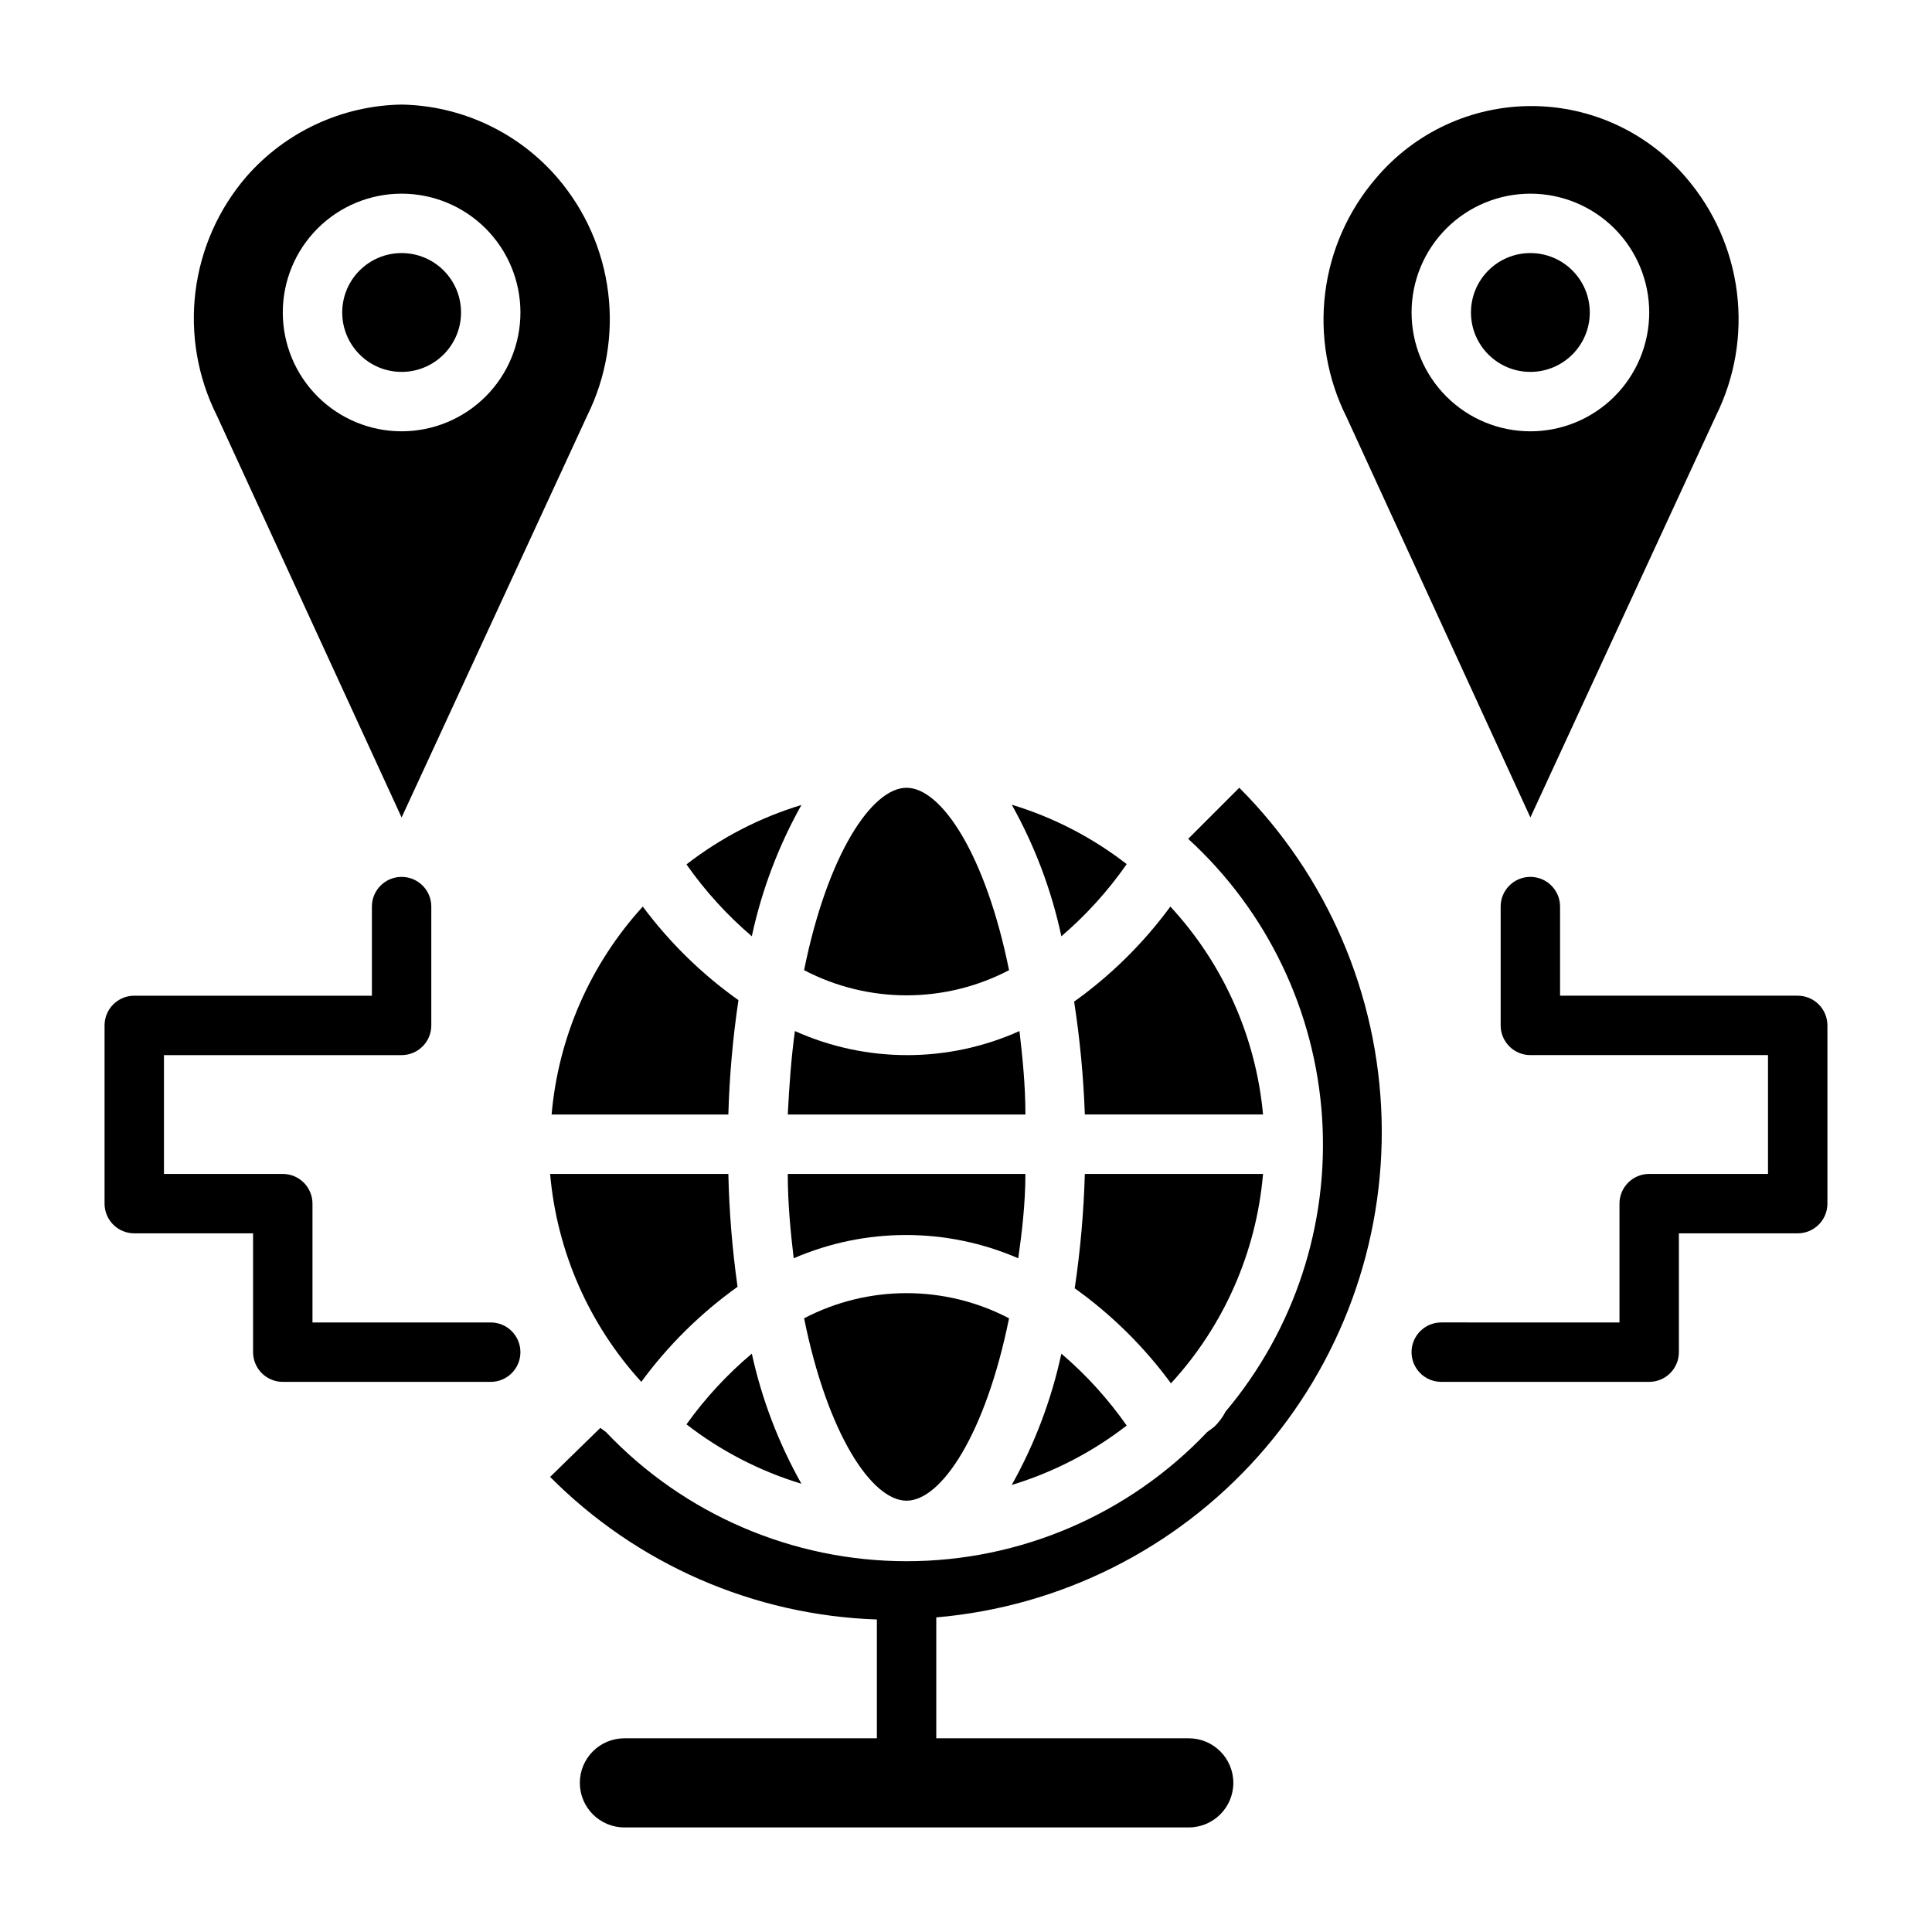 <?xml version="1.0" encoding="UTF-8"?>
<!-- The Best Svg Icon site in the world: iconSvg.co, Visit us! https://iconsvg.co -->
<svg fill="#000000" width="800px" height="800px" version="1.1" viewBox="144 144 512 512" xmlns="http://www.w3.org/2000/svg">
 <g>
  <path d="m458.88 366.3c20.922 19.129 33.637 45.605 35.488 73.895 1.848 28.285-7.316 56.191-25.57 77.879-0.785 1.531-1.824 2.914-3.07 4.094l-1.812 1.34c-20.734 21.855-49.539 34.23-79.664 34.23s-58.93-12.375-79.664-34.23l-1.496-1.102-13.305 12.988c23 23.16 53.969 36.676 86.594 37.785v31.488h-66.914c-6.519 0-11.805 5.285-11.805 11.809 0 6.519 5.285 11.809 11.805 11.809h149.57c6.519 0 11.809-5.289 11.809-11.809 0-6.523-5.289-11.809-11.809-11.809h-66.914v-32.039c32.836-2.82 63.352-18.09 85.289-42.68 21.941-24.594 33.648-56.645 32.719-89.586-0.93-32.945-14.422-64.285-37.711-87.602z"/>
  <path d="m266.18 226.81c0 8.695-7.051 15.746-15.746 15.746-8.695 0-15.742-7.051-15.742-15.746s7.047-15.742 15.742-15.742c8.695 0 15.746 7.047 15.746 15.742"/>
  <path d="m250.43 171.71c-15.773 0.266-30.695 7.184-41.09 19.051-7.426 8.602-12.133 19.215-13.535 30.492-1.398 11.277 0.57 22.715 5.66 32.875l48.965 106.51 49.199-106.51c5.008-10.113 6.934-21.473 5.531-32.672-1.398-11.195-6.059-21.734-13.402-30.305-10.379-12.07-25.41-19.145-41.328-19.441zm0 86.594v-0.004c-8.352 0-16.359-3.316-22.266-9.223-5.906-5.902-9.223-13.914-9.223-22.266s3.316-16.359 9.223-22.266c5.906-5.902 13.914-9.223 22.266-9.223 8.352 0 16.359 3.32 22.266 9.223 5.906 5.906 9.223 13.914 9.223 22.266s-3.316 16.363-9.223 22.266c-5.906 5.906-13.914 9.223-22.266 9.223z"/>
  <path d="m598.77 254.13c5.008-10.113 6.934-21.473 5.531-32.672-1.398-11.195-6.059-21.734-13.402-30.305-10.23-12.082-25.258-19.047-41.09-19.047-15.832 0-30.863 6.965-41.094 19.047-7.422 8.605-12.133 19.215-13.531 30.496-1.402 11.277 0.566 22.715 5.66 32.875l48.727 106.11zm-80.688-27.316c0-8.352 3.316-16.359 9.223-22.266 5.906-5.902 13.914-9.223 22.266-9.223 8.352 0 16.359 3.32 22.266 9.223 5.906 5.906 9.223 13.914 9.223 22.266s-3.316 16.363-9.223 22.266c-5.906 5.906-13.914 9.223-22.266 9.223-8.352 0-16.359-3.316-22.266-9.223-5.906-5.902-9.223-13.914-9.223-22.266z"/>
  <path d="m565.31 226.81c0 8.695-7.051 15.746-15.746 15.746-8.695 0-15.742-7.051-15.742-15.746s7.047-15.742 15.742-15.742c8.695 0 15.746 7.047 15.746 15.742"/>
  <path d="m179.58 470.85h31.488v31.488c0 2.086 0.828 4.09 2.305 5.566 1.477 1.477 3.481 2.305 5.566 2.305h55.105c4.348 0 7.871-3.523 7.871-7.871 0-4.348-3.523-7.875-7.871-7.875h-47.234v-31.484c0-2.09-0.828-4.094-2.305-5.566-1.477-1.477-3.477-2.309-5.566-2.309h-31.488v-31.488h62.977c2.09 0 4.09-0.828 5.566-2.305 1.477-1.477 2.305-3.477 2.305-5.566v-31.488c0-4.348-3.523-7.871-7.871-7.871-4.348 0-7.871 3.523-7.871 7.871v23.617h-62.977c-4.348 0-7.871 3.523-7.871 7.871v47.234c0 2.086 0.828 4.09 2.305 5.566 1.477 1.473 3.477 2.305 5.566 2.305z"/>
  <path d="m620.41 407.87h-62.977v-23.617c0-4.348-3.523-7.871-7.871-7.871s-7.871 3.523-7.871 7.871v31.488c0 2.09 0.828 4.09 2.305 5.566 1.477 1.477 3.481 2.305 5.566 2.305h62.977v31.488h-31.488c-4.348 0-7.871 3.527-7.871 7.875v31.488l-47.234-0.004c-4.348 0-7.871 3.527-7.871 7.875 0 4.348 3.523 7.871 7.871 7.871h55.105c2.09 0 4.09-0.828 5.566-2.305 1.477-1.477 2.305-3.481 2.305-5.566v-31.488h31.488c2.09 0 4.09-0.832 5.566-2.305 1.477-1.477 2.309-3.481 2.309-5.566v-47.234c0-2.086-0.832-4.09-2.309-5.566-1.477-1.477-3.477-2.305-5.566-2.305z"/>
  <path d="m454.16 384.25c-7.113 9.695-15.723 18.199-25.504 25.191 1.531 9.906 2.477 19.895 2.836 29.914h47.23c-1.898-20.57-10.531-39.941-24.562-55.105z"/>
  <path d="m337.02 439.36c0.289-10.148 1.18-20.27 2.676-30.309-9.695-6.887-18.25-15.254-25.348-24.797-13.887 15.219-22.379 34.582-24.168 55.105z"/>
  <path d="m337.02 455.1h-47.234c1.789 20.523 10.281 39.887 24.168 55.105 7.113-9.695 15.723-18.199 25.504-25.191-1.398-9.914-2.215-19.902-2.438-29.914z"/>
  <path d="m384.25 541.7c9.211 0 20.941-17.633 27.16-48.336-17.016-8.887-37.305-8.887-54.316 0 6.219 30.703 17.945 48.336 27.156 48.336z"/>
  <path d="m343.24 392.12c2.621-12.188 7.051-23.918 13.145-34.793-11.031 3.344-21.355 8.68-30.465 15.746 4.945 7.055 10.766 13.457 17.32 19.047z"/>
  <path d="m442.59 373c-9.109-7.062-19.434-12.398-30.465-15.742 6.102 10.902 10.535 22.656 13.148 34.871 6.555-5.617 12.375-12.047 17.316-19.129z"/>
  <path d="m343.24 502.73c-6.531 5.5-12.352 11.793-17.32 18.738 9.109 7.062 19.434 12.398 30.465 15.742-6.066-10.777-10.496-22.398-13.145-34.48z"/>
  <path d="m415.74 455.1h-62.977c0 7.871 0.789 15.742 1.574 22.355v0.004c18.984-8.227 40.527-8.227 59.512 0 0.945-6.613 1.891-14.484 1.891-22.359z"/>
  <path d="m384.25 352.77c-9.211 0-20.941 17.633-27.16 48.336h0.004c17.012 8.891 37.301 8.891 54.316 0-6.219-30.703-17.949-48.336-27.16-48.336z"/>
  <path d="m352.77 439.36h62.977c0-7.871-0.789-15.273-1.574-22.121-18.926 8.508-40.586 8.508-59.512 0-0.945 6.848-1.496 14.25-1.891 22.121z"/>
  <path d="m478.72 455.1h-47.23c-0.289 10.148-1.184 20.27-2.68 30.309 9.785 6.992 18.395 15.496 25.508 25.191 14.051-15.289 22.633-34.809 24.402-55.5z"/>
  <path d="m425.27 502.73c-2.621 12.191-7.055 23.918-13.148 34.797 11.031-3.348 21.355-8.684 30.465-15.746-4.945-7.055-10.762-13.457-17.316-19.051z"/>
 </g>
</svg>